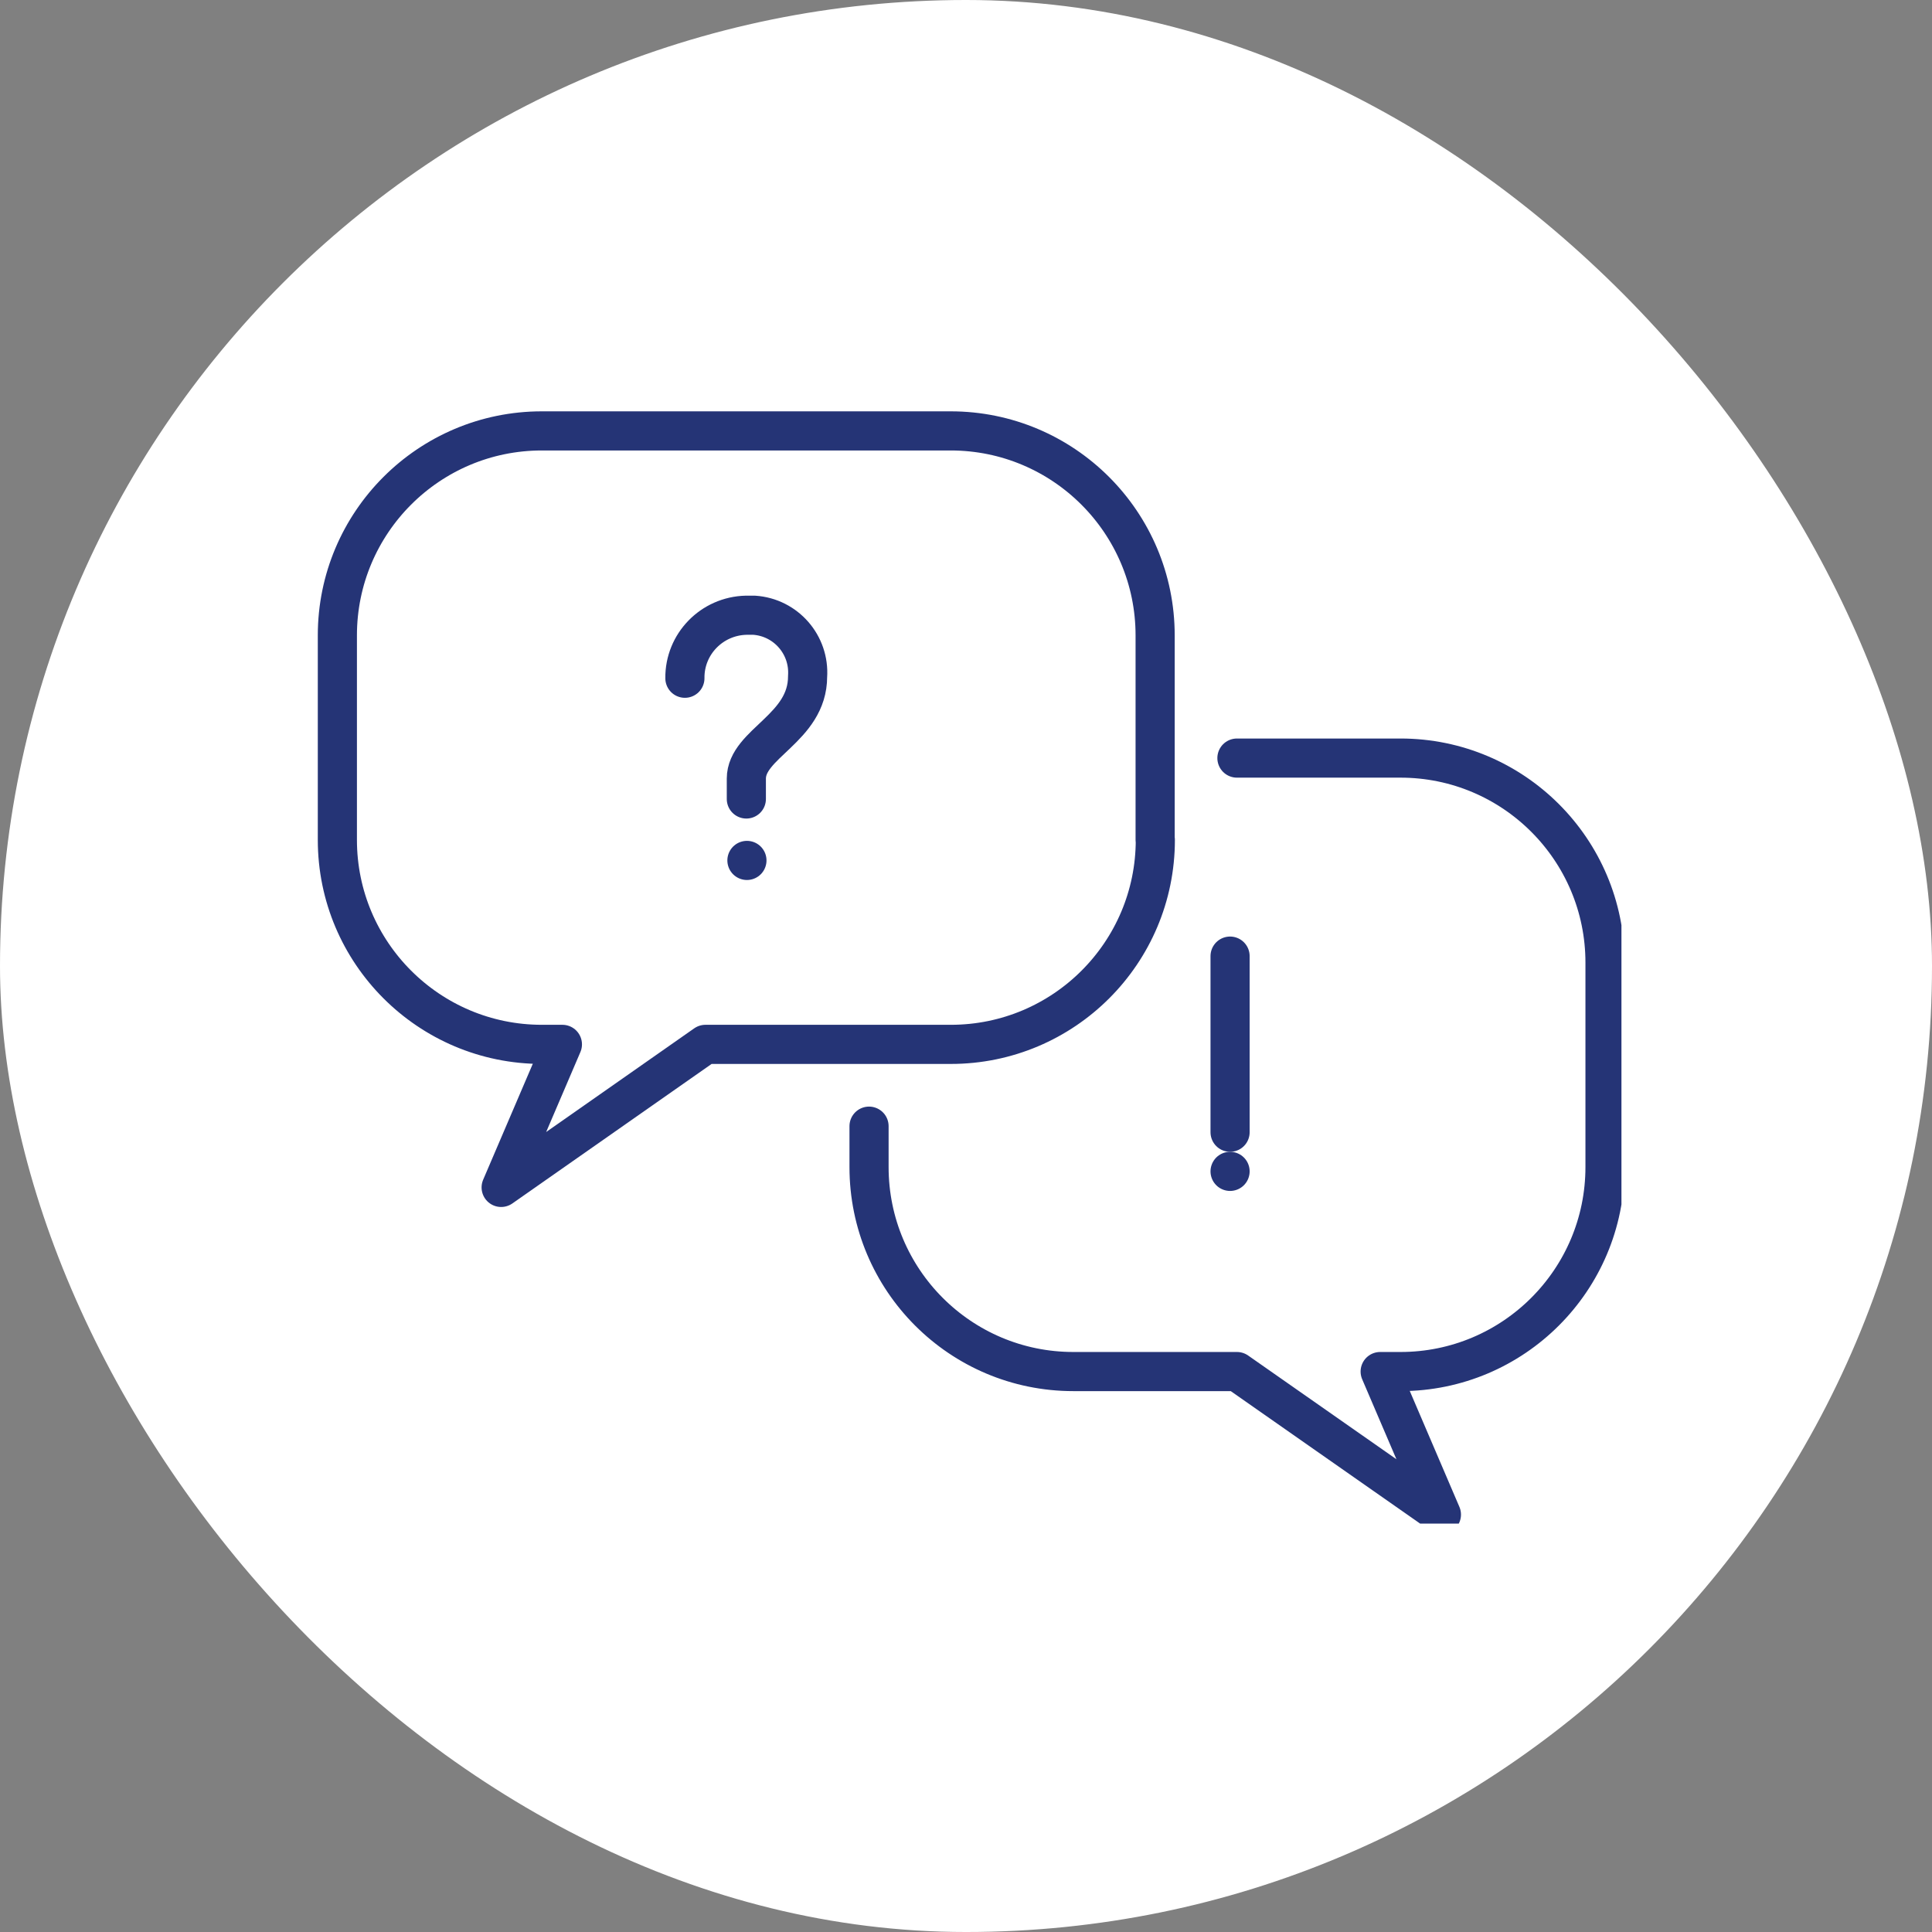 <?xml version="1.0" encoding="UTF-8"?><svg id="_レイヤー_2" xmlns="http://www.w3.org/2000/svg" xmlns:xlink="http://www.w3.org/1999/xlink" viewBox="0 0 98.73 98.73"><rect x="0" y="0" width="98.73" height="98.73" fill="#808080" stroke="none"/><defs><style>.cls-1,.cls-2{fill:none;}.cls-3{clip-path:url(#clippath);}.cls-4{fill:#fff;}.cls-2{stroke:#253476;stroke-linecap:round;stroke-linejoin:round;stroke-width:2px;}</style><clipPath id="clippath"><rect class="cls-1" x="15.86" y="20.86" width="67" height="57"/></clipPath></defs><g id="_レイヤー_1-2"><rect class="cls-4" x="0" y="0" width="98.73" height="98.73" rx="49.36" ry="49.36"/><g id="_グループ_85"><g class="cls-3"><g id="_グループ_84"><path id="_パス_68" class="cls-2" d="m59.04,42.92c0,5.77-4.68,10.45-10.45,10.45h-12.54l-10.44,7.31,3.13-7.31h-1.05c-5.77,0-10.45-4.68-10.45-10.45h0v-10.45c0-5.77,4.68-10.45,10.45-10.45h20.89c5.77,0,10.45,4.68,10.45,10.45v10.45Z"/><path id="_パス_69" class="cls-2" d="m63.21,38.74h8.36c5.77,0,10.45,4.68,10.45,10.45v10.45c0,5.77-4.68,10.45-10.45,10.45h-1.04l3.13,7.31-10.45-7.31h-8.36c-5.77,0-10.44-4.68-10.44-10.45v-2.09"/><line id="_線_9" class="cls-2" x1="62.86" y1="48.86" x2="62.86" y2="57.86"/><line id="_線_10" class="cls-2" x1="62.86" y1="59.86" x2="62.86" y2="59.86"/><line id="_線_11" class="cls-2" x1="38.17" y1="43.97" x2="38.17" y2="43.97"/><path id="_パス_70" class="cls-2" d="m38.14,40.83v-1.04c0-1.8,3.13-2.57,3.13-5.22.11-1.62-1.11-3.02-2.73-3.13-.14,0-.27,0-.41,0-1.75.04-3.15,1.47-3.13,3.22"/></g></g></g></g></svg>